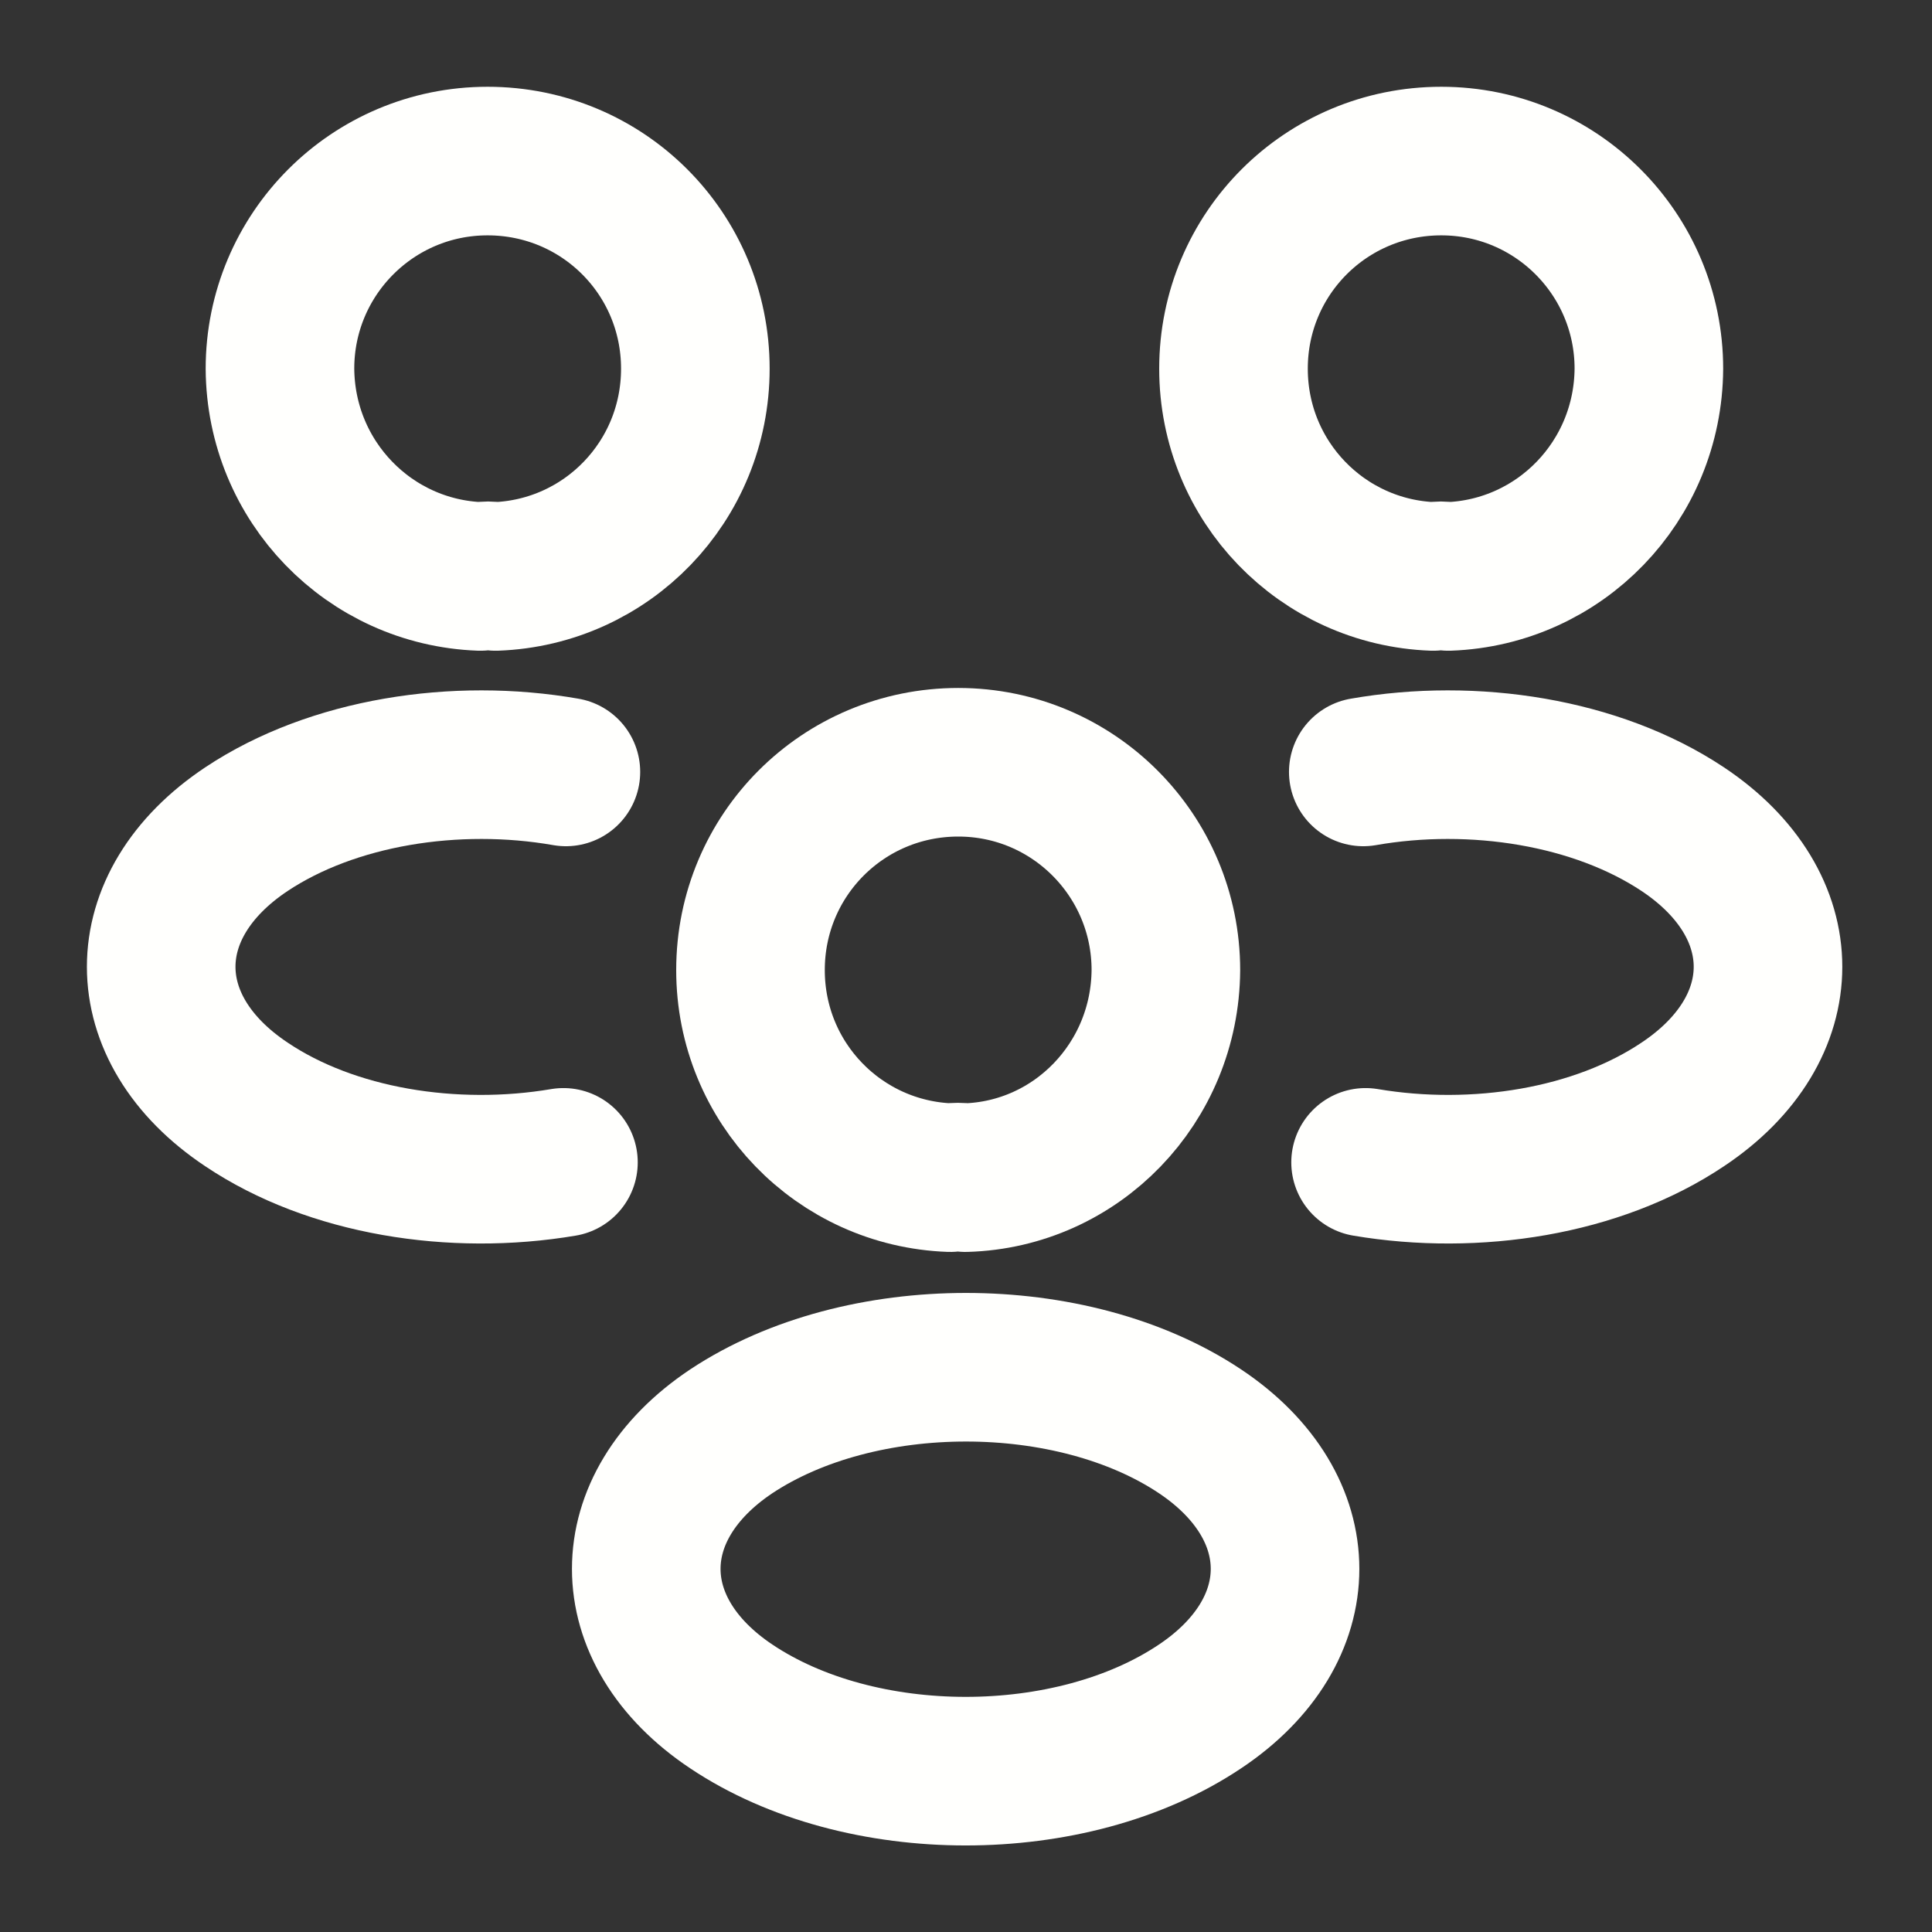 <?xml version="1.0" encoding="UTF-8"?> <svg xmlns="http://www.w3.org/2000/svg" width="11" height="11" viewBox="0 0 11 11" fill="none"><rect x="0" y="0" width="11" height="11" fill="#333333" stroke="none"/><path d="M8.247 3.282C8.22 3.277 8.188 3.277 8.16 3.282C7.528 3.259 7.023 2.741 7.023 2.099C7.023 1.444 7.551 0.917 8.206 0.917C8.861 0.917 9.388 1.448 9.388 2.099C9.384 2.741 8.88 3.259 8.247 3.282Z" stroke="#FFFFFD" stroke-width="0.846" stroke-linecap="round" stroke-linejoin="round"></path><path d="M7.775 6.618C8.403 6.724 9.095 6.614 9.581 6.288C10.228 5.857 10.228 5.152 9.581 4.721C9.091 4.395 8.39 4.285 7.762 4.395" stroke="#FFFFFD" stroke-width="0.846" stroke-linecap="round" stroke-linejoin="round"></path><path d="M2.735 3.282C2.763 3.277 2.795 3.277 2.822 3.282C3.455 3.259 3.959 2.741 3.959 2.099C3.959 1.444 3.432 0.917 2.776 0.917C2.121 0.917 1.594 1.448 1.594 2.099C1.598 2.741 2.103 3.259 2.735 3.282Z" stroke="#FFFFFD" stroke-width="0.846" stroke-linecap="round" stroke-linejoin="round"></path><path d="M3.208 6.618C2.581 6.724 1.888 6.614 1.403 6.288C0.756 5.857 0.756 5.152 1.403 4.721C1.893 4.395 2.594 4.285 3.222 4.395" stroke="#FFFFFD" stroke-width="0.846" stroke-linecap="round" stroke-linejoin="round"></path><path d="M5.497 6.705C5.47 6.701 5.438 6.701 5.41 6.705C4.778 6.682 4.273 6.165 4.273 5.523C4.273 4.867 4.801 4.34 5.456 4.34C6.111 4.34 6.638 4.872 6.638 5.523C6.634 6.165 6.13 6.687 5.497 6.705Z" stroke="#FFFFFD" stroke-width="0.846" stroke-linecap="round" stroke-linejoin="round"></path><path d="M4.164 8.149C3.518 8.58 3.518 9.285 4.164 9.716C4.898 10.207 6.099 10.207 6.832 9.716C7.478 9.285 7.478 8.58 6.832 8.149C6.103 7.663 4.898 7.663 4.164 8.149Z" stroke="#FFFFFD" stroke-width="0.846" stroke-linecap="round" stroke-linejoin="round"></path></svg> 